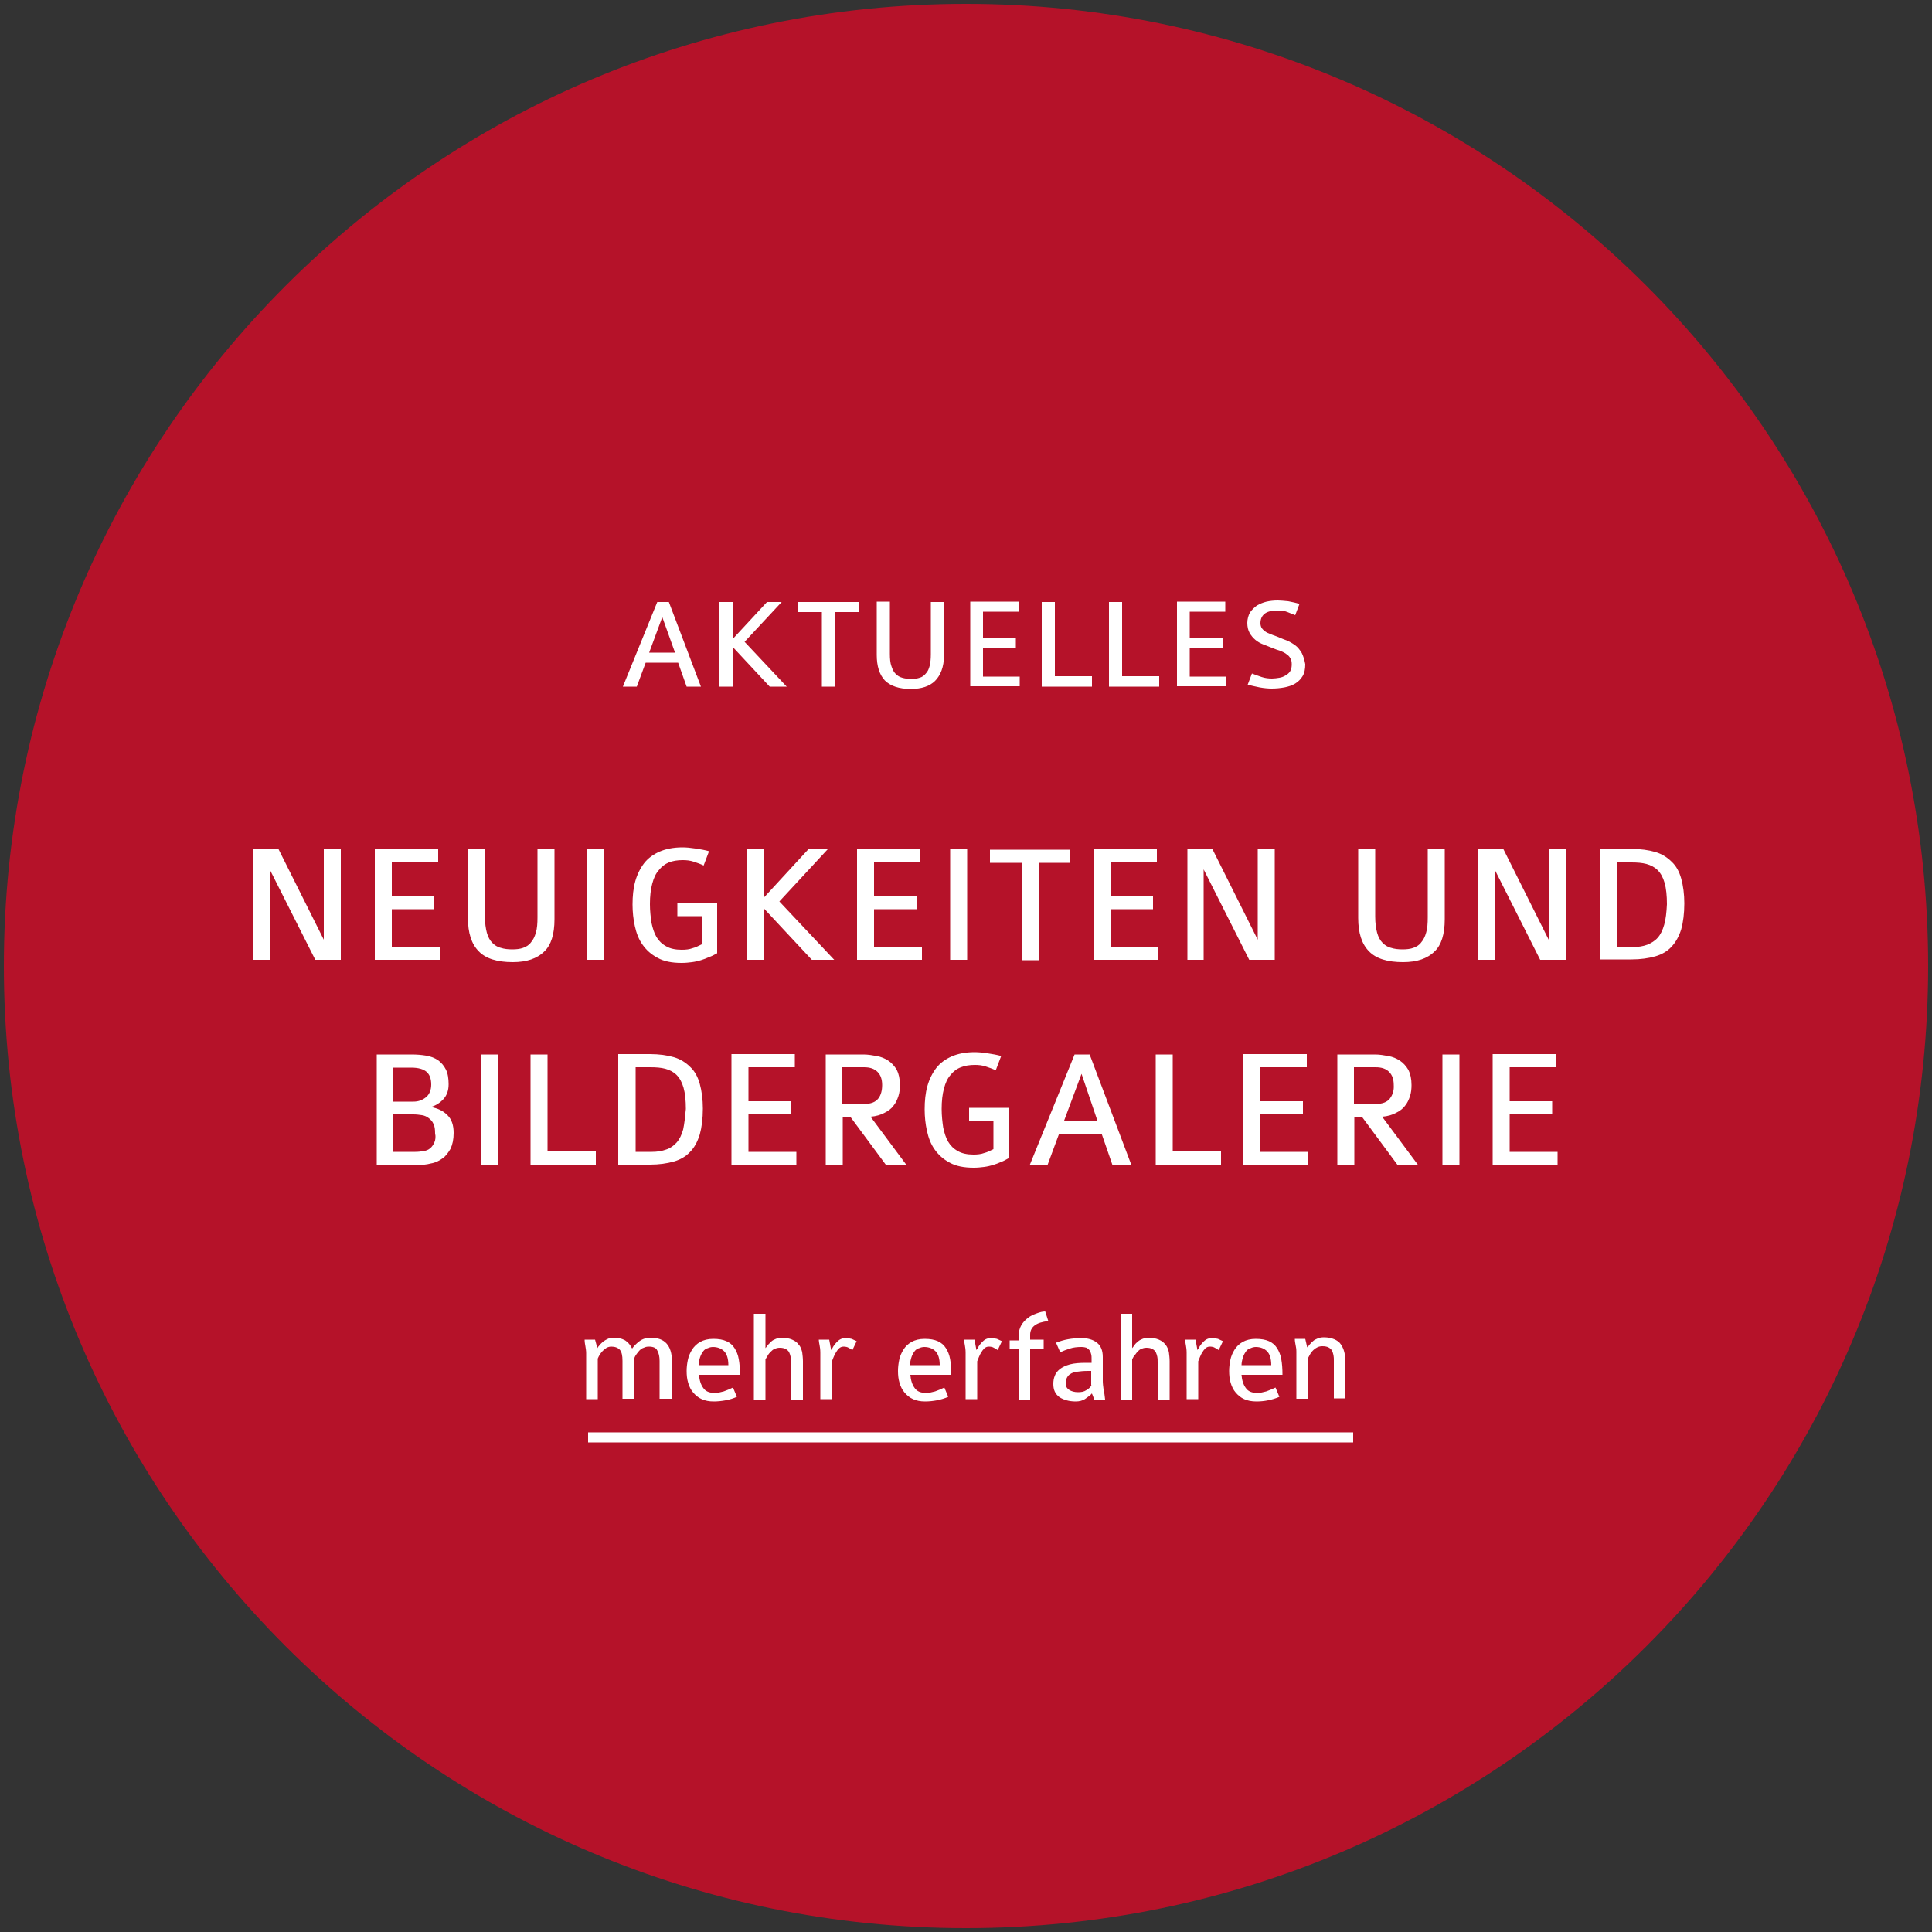 <?xml version="1.0" encoding="utf-8"?>
<!-- Generator: Adobe Illustrator 22.1.0, SVG Export Plug-In . SVG Version: 6.00 Build 0)  -->
<svg version="1.1" id="Ebene_1" xmlns="http://www.w3.org/2000/svg" xmlns:xlink="http://www.w3.org/1999/xlink" x="0px" y="0px"
	 viewBox="0 0 500 500" style="enable-background:new 0 0 500 500;" xml:space="preserve">
<rect x="0" y="0" width="500" height="500" fill="#333333" stroke="none"/>
<style type="text/css">
	.st0{clip-path:url(#SVGID_2_);}
	.st1{clip-path:url(#SVGID_4_);fill:#B51229;}
	.st2{clip-path:url(#SVGID_4_);}
	.st3{clip-path:url(#SVGID_6_);fill:none;stroke:#FFFFFF;stroke-width:2.605;}
	.st4{clip-path:url(#SVGID_4_);fill:#FFFFFF;}
</style>
<g>
	<defs>
		<rect id="SVGID_1_" x="1" y="1" width="498" height="498"/>
	</defs>
	<clipPath id="SVGID_2_">
		<use xlink:href="#SVGID_1_"  style="overflow:visible;"/>
	</clipPath>
	<g class="st0">
		<defs>
			<rect id="SVGID_3_" x="1" y="1" width="498" height="498"/>
		</defs>
		<clipPath id="SVGID_4_">
			<use xlink:href="#SVGID_3_"  style="overflow:visible;"/>
		</clipPath>
		<path class="st1" d="M250,499c137.5,0,249-111.5,249-249C499,112.5,387.5,1,250,1S1,112.5,1,250C1,387.5,112.5,499,250,499"/>
		<g class="st2">
			<g>
				<defs>
					<rect id="SVGID_5_" x="128.7" y="352.4" width="244.9" height="23.4"/>
				</defs>
				<clipPath id="SVGID_6_">
					<use xlink:href="#SVGID_5_"  style="overflow:visible;"/>
				</clipPath>
				<line class="st3" x1="152.2" y1="372" x2="350.2" y2="372"/>
			</g>
		</g>
		<path class="st4" d="M348.2,362.2v-9.8c0-0.9-0.1-1.7-0.3-2.5c-0.2-0.8-0.5-1.4-0.9-2c-0.4-0.6-1-1-1.7-1.3
			c-0.7-0.3-1.6-0.5-2.7-0.5c-0.6,0-1.1,0.1-1.6,0.3c-0.5,0.2-0.9,0.4-1.2,0.7c-0.4,0.3-0.6,0.6-0.9,0.9c-0.2,0.3-0.4,0.5-0.6,0.7
			l-0.5-2.2h-2.7c0,0.6,0.1,1.1,0.2,1.6c0.1,0.5,0.2,1,0.2,1.7v12.2h3v-10.5c0.2-0.4,0.4-0.7,0.6-1.1c0.2-0.4,0.5-0.7,0.8-1
			c0.3-0.3,0.6-0.5,1-0.7c0.4-0.2,0.8-0.3,1.3-0.3c0.7,0,1.2,0.1,1.6,0.3c0.4,0.2,0.7,0.5,0.9,0.8c0.2,0.4,0.3,0.8,0.4,1.2
			c0.1,0.5,0.1,0.9,0.1,1.4v9.8H348.2z M321.3,353.4c0-0.8,0.2-1.6,0.4-2.2c0.2-0.6,0.5-1.1,0.8-1.5c0.3-0.4,0.7-0.7,1.2-0.8
			c0.4-0.2,0.9-0.3,1.3-0.3c1.2,0,2.2,0.4,2.9,1.1c0.7,0.7,1.1,1.9,1.1,3.6H321.3z M331.9,355.7c0-1.5-0.1-2.8-0.3-3.9
			c-0.2-1.2-0.6-2.1-1.1-2.9c-0.5-0.8-1.2-1.4-2.1-1.8c-0.9-0.4-2-0.6-3.4-0.6c-1.4,0-2.5,0.3-3.4,0.8c-0.9,0.5-1.6,1.2-2.1,2
			c-0.5,0.8-0.9,1.7-1.1,2.7c-0.2,1-0.3,1.9-0.3,2.8c0,1.1,0.1,2.1,0.4,3.1c0.3,1,0.7,1.8,1.3,2.5c0.6,0.7,1.3,1.3,2.2,1.7
			c0.9,0.4,1.9,0.6,3.2,0.6c1,0,2-0.1,3-0.3c1-0.2,2-0.5,2.9-0.9l-1-2.4c-0.8,0.4-1.6,0.7-2.4,1c-0.8,0.2-1.5,0.4-2.3,0.4
			c-1.4,0-2.4-0.4-3-1.3c-0.6-0.8-1-2-1.1-3.4H331.9z M316.5,347.1c-0.4-0.2-0.9-0.4-1.3-0.6c-0.4-0.1-1-0.2-1.6-0.2
			c-0.5,0-0.9,0.1-1.3,0.3c-0.4,0.2-0.7,0.5-1,0.8c-0.3,0.3-0.6,0.7-0.8,1c-0.2,0.4-0.4,0.7-0.6,1l-0.5-2.7h-2.7
			c0,0.4,0.1,0.9,0.2,1.4c0.1,0.6,0.2,1.2,0.2,2v12h3v-9.8c0.1-0.2,0.2-0.5,0.4-1c0.2-0.4,0.3-0.8,0.6-1.2c0.2-0.4,0.5-0.8,0.8-1.1
			c0.3-0.3,0.7-0.5,1.2-0.5c0.5,0,1,0.1,1.3,0.3c0.4,0.2,0.7,0.4,1,0.6L316.5,347.1z M302.7,362.2v-9.9c0-0.8-0.1-1.6-0.2-2.4
			c-0.2-0.7-0.4-1.4-0.9-1.9c-0.4-0.6-1-1-1.7-1.3c-0.7-0.3-1.6-0.5-2.7-0.5c-0.5,0-1,0.1-1.5,0.3c-0.5,0.2-0.9,0.4-1.2,0.7
			c-0.4,0.3-0.7,0.6-0.9,0.9s-0.4,0.6-0.6,0.8V340h-3v22.3h3v-10.5c0.2-0.3,0.3-0.7,0.6-1s0.5-0.7,0.8-1c0.3-0.3,0.6-0.6,1-0.7
			c0.4-0.2,0.8-0.3,1.3-0.3c0.6,0,1.1,0.1,1.5,0.3c0.4,0.2,0.7,0.5,0.9,0.8c0.2,0.4,0.3,0.8,0.4,1.2c0.1,0.5,0.1,1,0.1,1.5v9.7
			H302.7z M282.5,358.5c-0.3,0.5-0.8,1-1.4,1.3c-0.6,0.4-1.3,0.5-2.1,0.5c-0.9,0-1.7-0.2-2.3-0.6s-0.9-0.9-0.9-1.7
			c0-0.5,0.1-1,0.3-1.4c0.2-0.4,0.5-0.8,0.9-1c0.4-0.3,1-0.5,1.8-0.6c0.7-0.1,1.6-0.2,2.7-0.2h0.9V358.5z M286,362.2
			c-0.1-0.9-0.2-1.8-0.4-2.6c-0.1-0.8-0.2-1.5-0.2-2.2v-6.2c0-1.7-0.5-2.9-1.5-3.7c-1-0.8-2.4-1.2-4-1.2c-1.2,0-2.4,0.1-3.5,0.3
			c-1.1,0.2-2.1,0.5-3.1,0.9l1.1,2.5c0.7-0.4,1.6-0.7,2.5-1c0.9-0.3,1.9-0.4,3-0.4c0.5,0,1,0.1,1.3,0.2c0.3,0.2,0.6,0.4,0.8,0.7
			c0.2,0.3,0.3,0.6,0.4,1c0.1,0.4,0.1,0.8,0.1,1.2v1H281c-1.6,0-3,0.1-4.1,0.4c-1.1,0.3-1.9,0.7-2.6,1.2c-0.6,0.5-1.1,1.1-1.3,1.7
			c-0.3,0.7-0.4,1.4-0.4,2.2c0,1.5,0.5,2.6,1.6,3.4c1.1,0.7,2.5,1.1,4.2,1.1c0.9,0,1.8-0.2,2.5-0.7c0.7-0.5,1.3-0.9,1.7-1.4
			c0,0,0,0.2,0.1,0.3c0.1,0.2,0.1,0.3,0.2,0.5c0.1,0.2,0.1,0.4,0.2,0.5c0.1,0.2,0.1,0.3,0.1,0.3H286z M271.3,341.9l-0.8-2.5
			c-0.7,0-1.4,0.2-2.2,0.5c-0.8,0.3-1.6,0.6-2.3,1.2c-0.7,0.5-1.3,1.2-1.7,1.9s-0.7,1.7-0.7,2.8v1.1h-2.3v2.3h2.3v13.2h3V349h3.5
			v-2.3h-3.5v-1.3C266.6,343.4,268.2,342.2,271.3,341.9 M259.3,347.1c-0.4-0.2-0.9-0.4-1.3-0.6c-0.4-0.1-1-0.2-1.6-0.2
			c-0.5,0-0.9,0.1-1.3,0.3c-0.4,0.2-0.7,0.5-1,0.8c-0.3,0.3-0.6,0.7-0.8,1c-0.2,0.4-0.4,0.7-0.6,1l-0.5-2.7h-2.7
			c0,0.4,0.1,0.9,0.2,1.4c0.1,0.6,0.2,1.2,0.2,2v12h3v-9.8c0.1-0.2,0.2-0.5,0.4-1c0.2-0.4,0.3-0.8,0.6-1.2c0.2-0.4,0.5-0.8,0.8-1.1
			c0.3-0.3,0.7-0.5,1.2-0.5c0.5,0,1,0.1,1.3,0.3c0.4,0.2,0.7,0.4,1,0.6L259.3,347.1z M235.5,353.4c0-0.8,0.2-1.6,0.4-2.2
			c0.2-0.6,0.5-1.1,0.8-1.5c0.3-0.4,0.7-0.7,1.2-0.8c0.4-0.2,0.9-0.3,1.3-0.3c1.2,0,2.2,0.4,2.9,1.1c0.7,0.7,1.1,1.9,1.1,3.6H235.5z
			 M246.2,355.7c0-1.5-0.1-2.8-0.3-3.9c-0.2-1.2-0.6-2.1-1.1-2.9c-0.5-0.8-1.2-1.4-2.1-1.8c-0.9-0.4-2-0.6-3.4-0.6
			c-1.4,0-2.5,0.3-3.4,0.8c-0.9,0.5-1.6,1.2-2.1,2c-0.5,0.8-0.9,1.7-1.1,2.7c-0.2,1-0.3,1.9-0.3,2.8c0,1.1,0.1,2.1,0.4,3.1
			c0.3,1,0.7,1.8,1.3,2.5c0.6,0.7,1.3,1.3,2.2,1.7c0.9,0.4,1.9,0.6,3.1,0.6c1,0,2-0.1,3.1-0.3c1-0.2,2-0.5,2.9-0.9l-1-2.4
			c-0.8,0.4-1.6,0.7-2.4,1c-0.8,0.2-1.5,0.4-2.3,0.4c-1.4,0-2.4-0.4-3-1.3c-0.6-0.8-1-2-1.1-3.4H246.2z M221.7,347.1
			c-0.4-0.2-0.9-0.4-1.3-0.6c-0.4-0.1-1-0.2-1.6-0.2c-0.5,0-0.9,0.1-1.3,0.3c-0.4,0.2-0.7,0.5-1,0.8c-0.3,0.3-0.6,0.7-0.8,1
			c-0.2,0.4-0.4,0.7-0.6,1l-0.5-2.7h-2.7c0,0.4,0.1,0.9,0.2,1.4s0.2,1.2,0.2,2v12h3v-9.8c0.1-0.2,0.2-0.5,0.4-1
			c0.2-0.4,0.3-0.8,0.6-1.2c0.2-0.4,0.5-0.8,0.8-1.1c0.3-0.3,0.7-0.5,1.2-0.5c0.5,0,1,0.1,1.3,0.3c0.4,0.2,0.7,0.4,1,0.6
			L221.7,347.1z M207.8,362.2v-9.9c0-0.8-0.1-1.6-0.2-2.4c-0.2-0.7-0.4-1.4-0.9-1.9c-0.4-0.6-1-1-1.7-1.3c-0.7-0.3-1.6-0.5-2.7-0.5
			c-0.5,0-1,0.1-1.5,0.3c-0.5,0.2-0.9,0.4-1.2,0.7s-0.6,0.6-0.9,0.9c-0.2,0.3-0.4,0.6-0.6,0.8V340h-3v22.3h3v-10.5
			c0.2-0.3,0.4-0.7,0.6-1c0.2-0.4,0.5-0.7,0.8-1c0.3-0.3,0.6-0.6,1-0.7c0.4-0.2,0.8-0.3,1.3-0.3c0.6,0,1.1,0.1,1.5,0.3
			c0.4,0.2,0.7,0.5,0.9,0.8c0.2,0.4,0.3,0.8,0.4,1.2c0.1,0.5,0.1,1,0.1,1.5v9.7H207.8z M180.8,353.4c0-0.8,0.2-1.6,0.4-2.2
			c0.2-0.6,0.5-1.1,0.8-1.5c0.3-0.4,0.7-0.7,1.2-0.8c0.4-0.2,0.9-0.3,1.3-0.3c1.2,0,2.2,0.4,2.9,1.1c0.7,0.7,1.1,1.9,1.1,3.6H180.8z
			 M191.5,355.7c0-1.5-0.1-2.8-0.3-3.9c-0.2-1.2-0.6-2.1-1.1-2.9c-0.5-0.8-1.2-1.4-2.1-1.8c-0.9-0.4-2-0.6-3.4-0.6
			c-1.4,0-2.5,0.3-3.4,0.8c-0.9,0.5-1.6,1.2-2.1,2c-0.5,0.8-0.9,1.7-1.1,2.7c-0.2,1-0.3,1.9-0.3,2.8c0,1.1,0.1,2.1,0.4,3.1
			c0.3,1,0.7,1.8,1.3,2.5c0.6,0.7,1.3,1.3,2.2,1.7c0.9,0.4,1.9,0.6,3.1,0.6c1,0,2-0.1,3.1-0.3s2-0.5,2.9-0.9l-1-2.4
			c-0.8,0.4-1.6,0.7-2.4,1c-0.8,0.2-1.5,0.4-2.3,0.4c-1.4,0-2.4-0.4-3-1.3c-0.6-0.8-1-2-1.1-3.4H191.5z M173.9,362.2v-9.9
			c0-2.1-0.5-3.6-1.4-4.6c-0.9-1-2.3-1.5-4.1-1.5c-1.1,0-2.1,0.3-2.9,0.9c-0.8,0.6-1.4,1.2-1.9,1.9c-0.3-0.5-0.5-0.9-0.8-1.2
			c-0.3-0.4-0.6-0.6-1-0.9c-0.4-0.2-0.8-0.4-1.3-0.5c-0.5-0.1-1.1-0.2-1.8-0.2c-0.5,0-1,0.1-1.4,0.3c-0.4,0.2-0.8,0.4-1.2,0.7
			c-0.3,0.3-0.7,0.6-0.9,0.9c-0.3,0.3-0.5,0.6-0.6,0.8l-0.6-2.2h-2.7c0,0.6,0.1,1.2,0.2,1.7c0.1,0.6,0.2,1.2,0.2,1.8v11.9h3v-10.5
			c0.1-0.3,0.3-0.6,0.5-1c0.2-0.3,0.5-0.7,0.8-1c0.3-0.3,0.7-0.6,1-0.8c0.4-0.2,0.8-0.3,1.2-0.3c1,0,1.7,0.3,2.2,0.8
			c0.5,0.6,0.7,1.5,0.7,2.9v9.8h3v-10.3c0.1-0.4,0.3-0.8,0.6-1.2c0.3-0.4,0.5-0.7,0.8-1c0.3-0.3,0.7-0.6,1.1-0.7
			c0.4-0.2,0.8-0.3,1.3-0.3c1.1,0,1.9,0.3,2.2,1c0.4,0.7,0.6,1.6,0.6,2.7v9.8H173.9z"/>
		<path class="st4" d="M403.1,301.5v-3.4h-12.4v-9.7h11V285h-11v-8.8h12v-3.4h-16.4v28.6H403.1z M377.7,272.9h-4.4v28.6h4.4V272.9z
			 M359.7,284.3c-0.7,0.9-1.9,1.4-3.6,1.4h-5.7v-9.5h5.6c1.6,0,2.7,0.4,3.5,1.2c0.8,0.8,1.2,1.9,1.2,3.4
			C360.8,282.2,360.4,283.4,359.7,284.3 M367,301.5l-9.3-12.5c1.4-0.1,2.7-0.5,3.6-1c1-0.5,1.8-1.1,2.3-1.8c0.6-0.7,1-1.6,1.3-2.5
			c0.3-0.9,0.4-1.9,0.4-2.9c0-1.6-0.3-2.9-0.8-3.9c-0.6-1-1.3-1.8-2.2-2.4c-0.9-0.6-1.9-1-3-1.2c-1.1-0.2-2.3-0.4-3.4-0.4h-9.8v28.6
			h4.4v-12.3h2.1l9.1,12.3H367z M338.6,301.5v-3.4h-12.4v-9.7h11V285h-11v-8.8h12v-3.4h-16.4v28.6H338.6z M316,301.5v-3.5h-12.5
			v-25.1h-4.4v28.6H316z M284,290h-8.6l4.5-12.1L284,290z M292.8,301.5L282,272.9h-3.9l-11.6,28.6h4.6l3-8.1h11l2.8,8.1H292.8z
			 M261.1,299.7v-13h-10.3v3.4h6.3v7.3c-0.8,0.4-1.6,0.8-2.4,1c-0.8,0.3-1.7,0.4-2.8,0.4c-1.6,0-3-0.3-4-0.9
			c-1.1-0.6-1.9-1.4-2.5-2.4c-0.6-1-1-2.3-1.3-3.7c-0.2-1.4-0.4-3-0.4-4.8c0-2.1,0.2-3.8,0.6-5.3c0.4-1.5,0.9-2.6,1.7-3.5
			c0.7-0.9,1.6-1.6,2.7-2c1-0.4,2.2-0.6,3.6-0.6c1,0,1.9,0.1,2.8,0.4c0.9,0.3,1.8,0.6,2.6,1l1.4-3.7c-1-0.3-2.2-0.5-3.5-0.7
			c-1.3-0.2-2.4-0.3-3.4-0.3c-2.3,0-4.3,0.4-5.9,1.1c-1.6,0.7-3,1.7-4,3c-1,1.3-1.8,2.9-2.3,4.7c-0.5,1.8-0.7,3.8-0.7,6
			c0,1.9,0.2,3.8,0.6,5.6c0.4,1.8,1,3.4,2,4.8c1,1.4,2.2,2.5,3.9,3.4c1.6,0.9,3.7,1.3,6.2,1.3c1,0,1.9-0.1,2.7-0.2
			c0.8-0.1,1.6-0.3,2.3-0.5c0.7-0.2,1.4-0.5,2.1-0.8C259.7,300.5,260.4,300.1,261.1,299.7 M227.3,284.3c-0.7,0.9-1.9,1.4-3.6,1.4
			H218v-9.5h5.6c1.6,0,2.7,0.4,3.5,1.2c0.8,0.8,1.2,1.9,1.2,3.4C228.3,282.2,228,283.4,227.3,284.3 M234.6,301.5l-9.3-12.5
			c1.4-0.1,2.7-0.5,3.6-1c1-0.5,1.8-1.1,2.3-1.8c0.6-0.7,1-1.6,1.3-2.5c0.3-0.9,0.4-1.9,0.4-2.9c0-1.6-0.3-2.9-0.8-3.9
			c-0.6-1-1.3-1.8-2.2-2.4c-0.9-0.6-1.9-1-3-1.2c-1.1-0.2-2.3-0.4-3.4-0.4h-9.8v28.6h4.4v-12.3h2.1l9.1,12.3H234.6z M206.1,301.5
			v-3.4h-12.4v-9.7h11V285h-11v-8.8h12v-3.4h-16.4v28.6H206.1z M176.8,292.3c-0.4,1.4-0.9,2.5-1.7,3.4c-0.7,0.8-1.7,1.5-2.7,1.8
			c-1.1,0.4-2.3,0.6-3.7,0.6h-4.2v-21.9h3.8c1.5,0,2.8,0.1,3.9,0.4c1.1,0.3,2.1,0.8,2.9,1.6c0.8,0.8,1.4,1.9,1.8,3.3
			c0.4,1.4,0.6,3.3,0.6,5.5C177.3,289.2,177.1,290.9,176.8,292.3 M181.1,280.5c-0.5-1.8-1.3-3.3-2.5-4.4c-1.1-1.1-2.5-2-4.2-2.5
			c-1.7-0.5-3.8-0.8-6.2-0.8h-8.2v28.6h8.2c2.4,0,4.4-0.3,6.2-0.8c1.7-0.5,3.1-1.3,4.2-2.5c1.1-1.1,1.9-2.6,2.5-4.5
			c0.5-1.8,0.8-4.1,0.8-6.7C181.9,284.5,181.6,282.3,181.1,280.5 M154.2,301.5v-3.5h-12.5v-25.1h-4.4v28.6H154.2z M128.8,272.9h-4.4
			v28.6h4.4V272.9z M112.4,295.7c-0.3,0.6-0.6,1.1-1.1,1.5c-0.5,0.4-1,0.6-1.7,0.7c-0.6,0.1-1.3,0.2-2.1,0.2h-5.8v-9.7h5.3
			c0.8,0,1.5,0.1,2.2,0.2c0.7,0.1,1.3,0.4,1.8,0.8s0.9,0.8,1.2,1.5c0.3,0.6,0.4,1.4,0.4,2.4C112.8,294.2,112.7,295,112.4,295.7
			 M110.2,284c-0.9,0.7-1.9,1.1-3.2,1.1h-5.2v-8.8h4.6c1.9,0,3.2,0.4,4,1.1c0.8,0.7,1.2,1.8,1.2,3.3
			C111.6,282.1,111.1,283.3,110.2,284 M115.8,288.6c-1.1-1.1-2.5-1.8-4.3-2.1c1.3-0.4,2.4-1.1,3.3-2.1c0.9-1,1.3-2.3,1.3-3.8
			c0-1.5-0.2-2.8-0.7-3.8c-0.5-1-1.2-1.8-2-2.4c-0.9-0.6-1.9-1-3.1-1.2c-1.2-0.2-2.4-0.3-3.8-0.3h-9v28.6h10.4
			c1.3,0,2.5-0.1,3.6-0.4c1.2-0.2,2.2-0.7,3-1.3c0.9-0.6,1.5-1.5,2.1-2.5c0.5-1.1,0.8-2.4,0.8-4.1
			C117.4,291.2,116.9,289.7,115.8,288.6"/>
		<path class="st4" d="M430.7,239.3c-0.4,1.4-0.9,2.5-1.7,3.4c-0.7,0.8-1.7,1.4-2.7,1.8c-1.1,0.4-2.3,0.6-3.7,0.6h-4.2v-21.9h3.8
			c1.5,0,2.8,0.1,3.9,0.4c1.1,0.3,2.1,0.8,2.9,1.6c0.8,0.8,1.4,1.9,1.8,3.3c0.4,1.4,0.6,3.3,0.6,5.5
			C431.3,236.1,431.1,237.9,430.7,239.3 M435.1,227.4c-0.5-1.8-1.3-3.3-2.5-4.4c-1.1-1.1-2.5-2-4.2-2.5c-1.7-0.5-3.8-0.8-6.2-0.8
			H414v28.6h8.2c2.4,0,4.4-0.3,6.2-0.8c1.7-0.5,3.1-1.3,4.2-2.5c1.1-1.2,1.9-2.6,2.5-4.5c0.5-1.8,0.8-4.1,0.8-6.7
			C435.9,231.4,435.6,229.2,435.1,227.4 M405.2,248.4v-28.6h-4.4v23.4l-11.7-23.4h-6.5v28.6h4.2V225l11.8,23.4H405.2z M373.9,237.9
			v-18.1h-4.4v17.6c0,1.6-0.1,2.9-0.4,3.9c-0.3,1.1-0.7,1.9-1.3,2.6c-0.5,0.7-1.2,1.1-2,1.4c-0.8,0.3-1.8,0.4-2.8,0.4
			c-1.1,0-2.1-0.1-3-0.4c-0.9-0.2-1.6-0.7-2.2-1.3c-0.6-0.6-1.1-1.5-1.4-2.6c-0.3-1.1-0.5-2.5-0.5-4.2v-17.6h-4.4v18
			c0,3.8,0.9,6.7,2.8,8.6c1.8,1.9,4.8,2.8,8.8,2.8c3.6,0,6.3-0.9,8.2-2.8C373,244.6,373.9,241.8,373.9,237.9 M329.9,248.4v-28.6
			h-4.4v23.4l-11.7-23.4h-6.5v28.6h4.2V225l11.8,23.4H329.9z M299.8,248.4v-3.4h-12.4v-9.7h11V232h-11v-8.8h12v-3.4h-16.4v28.6
			H299.8z M276.9,223.3v-3.4h-20.7v3.4h8.2v25.2h4.4v-25.2H276.9z M250.3,219.8h-4.4v28.6h4.4V219.8z M238.6,248.4v-3.4h-12.4v-9.7
			h11V232h-11v-8.8h12v-3.4h-16.4v28.6H238.6z M215.9,248.4l-14.2-15.1l12.5-13.5h-5l-11.6,12.6v-12.6h-4.4v28.6h4.4V235l12.5,13.4
			H215.9z M185.6,246.7v-13h-10.3v3.4h6.3v7.3c-0.8,0.4-1.6,0.8-2.4,1c-0.8,0.3-1.7,0.4-2.8,0.4c-1.6,0-3-0.3-4-0.9
			c-1.1-0.6-1.9-1.4-2.5-2.4c-0.6-1-1-2.3-1.3-3.7c-0.2-1.4-0.4-3-0.4-4.8c0-2.1,0.2-3.8,0.6-5.3c0.4-1.5,0.9-2.6,1.7-3.5
			c0.7-0.9,1.6-1.6,2.6-2c1-0.4,2.2-0.6,3.6-0.6c1,0,1.9,0.1,2.8,0.4c0.9,0.3,1.8,0.6,2.6,1l1.4-3.7c-1-0.3-2.2-0.5-3.5-0.7
			c-1.3-0.2-2.4-0.3-3.4-0.3c-2.3,0-4.3,0.4-5.9,1.1c-1.6,0.7-3,1.7-4,3c-1,1.3-1.8,2.9-2.3,4.7c-0.5,1.8-0.7,3.8-0.7,6
			c0,1.9,0.2,3.8,0.6,5.6c0.4,1.8,1,3.4,2,4.8c1,1.4,2.2,2.5,3.9,3.4c1.6,0.9,3.7,1.3,6.2,1.3c1,0,1.9-0.1,2.7-0.2
			c0.8-0.1,1.6-0.3,2.3-0.5c0.7-0.2,1.4-0.5,2.1-0.8C184.1,247.5,184.9,247.1,185.6,246.7 M156.4,219.8h-4.4v28.6h4.4V219.8z
			 M143.5,237.9v-18.1h-4.4v17.6c0,1.6-0.1,2.9-0.4,3.9c-0.3,1.1-0.7,1.9-1.3,2.6c-0.5,0.7-1.2,1.1-2,1.4c-0.8,0.3-1.8,0.4-2.8,0.4
			c-1.1,0-2.1-0.1-3-0.4c-0.9-0.2-1.6-0.7-2.2-1.3c-0.6-0.6-1.1-1.5-1.4-2.6c-0.3-1.1-0.5-2.5-0.5-4.2v-17.6h-4.4v18
			c0,3.8,0.9,6.7,2.8,8.6c1.8,1.9,4.8,2.8,8.8,2.8c3.6,0,6.3-0.9,8.2-2.8C142.6,244.6,143.5,241.8,143.5,237.9 M113.8,248.4v-3.4
			h-12.4v-9.7h11V232h-11v-8.8h12v-3.4H97v28.6H113.8z M88.2,248.4v-28.6h-4.4v23.4l-11.7-23.4h-6.5v28.6h4.2V225l11.8,23.4H88.2z"
			/>
		<path class="st4" d="M336.9,169c-0.5-0.8-1-1.5-1.7-2c-0.7-0.5-1.5-1-2.3-1.3c-0.9-0.3-1.7-0.7-2.5-1c-0.6-0.2-1.1-0.4-1.6-0.6
			c-0.5-0.2-1-0.4-1.4-0.7c-0.4-0.3-0.7-0.6-0.9-0.9c-0.2-0.4-0.3-0.8-0.3-1.2c0-1,0.3-1.8,1-2.4c0.7-0.6,1.8-0.9,3.4-0.9
			c1.1,0,1.9,0.1,2.6,0.4c0.7,0.3,1.3,0.5,2,0.8l1.1-2.9c-0.9-0.3-1.9-0.5-2.9-0.7c-1.1-0.1-2-0.2-2.7-0.2c-1,0-2,0.1-2.9,0.3
			c-0.9,0.2-1.8,0.6-2.5,1c-0.7,0.5-1.3,1.1-1.8,1.8c-0.4,0.7-0.7,1.7-0.7,2.7c0,1,0.2,1.9,0.6,2.6c0.4,0.7,0.9,1.3,1.5,1.8
			c0.6,0.5,1.3,0.9,2.1,1.2c0.8,0.3,1.5,0.6,2.3,0.9c0.7,0.3,1.3,0.5,1.9,0.7c0.6,0.2,1.2,0.5,1.6,0.8c0.5,0.3,0.9,0.7,1.1,1.1
			c0.3,0.4,0.4,1,0.4,1.6c0,0.7-0.1,1.3-0.4,1.8c-0.3,0.5-0.7,0.8-1.2,1.1s-1,0.5-1.6,0.6c-0.6,0.1-1.3,0.2-1.9,0.2
			c-0.9,0-1.8-0.1-2.7-0.4c-0.9-0.3-1.7-0.6-2.5-0.9l-1.1,2.9c0.9,0.2,2,0.5,3.1,0.7c1.1,0.2,2.2,0.3,3.1,0.3c1.1,0,2.2-0.1,3.3-0.3
			c1-0.2,2-0.5,2.8-1c0.8-0.5,1.4-1.1,1.9-1.9c0.5-0.8,0.7-1.9,0.7-3.1C337.6,170.8,337.3,169.8,336.9,169 M317.4,177.7v-2.6h-9.5
			v-7.5h8.5v-2.6h-8.5v-6.7h9.2v-2.6h-12.5v21.9H317.4z M300,177.7V175h-9.6v-19.2h-3.4v21.9H300z M282.6,177.7V175h-9.6v-19.2h-3.4
			v21.9H282.6z M263.9,177.7v-2.6h-9.5v-7.5h8.5v-2.6h-8.5v-6.7h9.2v-2.6h-12.5v21.9H263.9z M244.3,169.7v-13.9h-3.4v13.5
			c0,1.2-0.1,2.2-0.3,3c-0.2,0.8-0.5,1.5-1,2c-0.4,0.5-0.9,0.9-1.6,1.1c-0.6,0.2-1.3,0.3-2.2,0.3c-0.9,0-1.6-0.1-2.3-0.3
			c-0.7-0.2-1.2-0.5-1.7-1c-0.5-0.5-0.8-1.1-1.1-2c-0.3-0.8-0.4-1.9-0.4-3.2v-13.5h-3.4v13.8c0,2.9,0.7,5.1,2.1,6.6
			c1.4,1.4,3.6,2.2,6.7,2.2c2.8,0,4.9-0.7,6.3-2.1S244.3,172.6,244.3,169.7 M222.3,158.4v-2.6h-15.9v2.6h6.3v19.3h3.4v-19.3H222.3z
			 M203.6,177.7l-10.9-11.6l9.6-10.3h-3.8l-8.9,9.6v-9.6h-3.4v21.9h3.4v-10.3l9.6,10.3H203.6z M174.7,168.9H168l3.4-9.2L174.7,168.9
			z M181.4,177.7l-8.3-21.9h-3l-8.9,21.9h3.6l2.3-6.2h8.4l2.2,6.2H181.4z"/>
	</g>
</g>
</svg>
